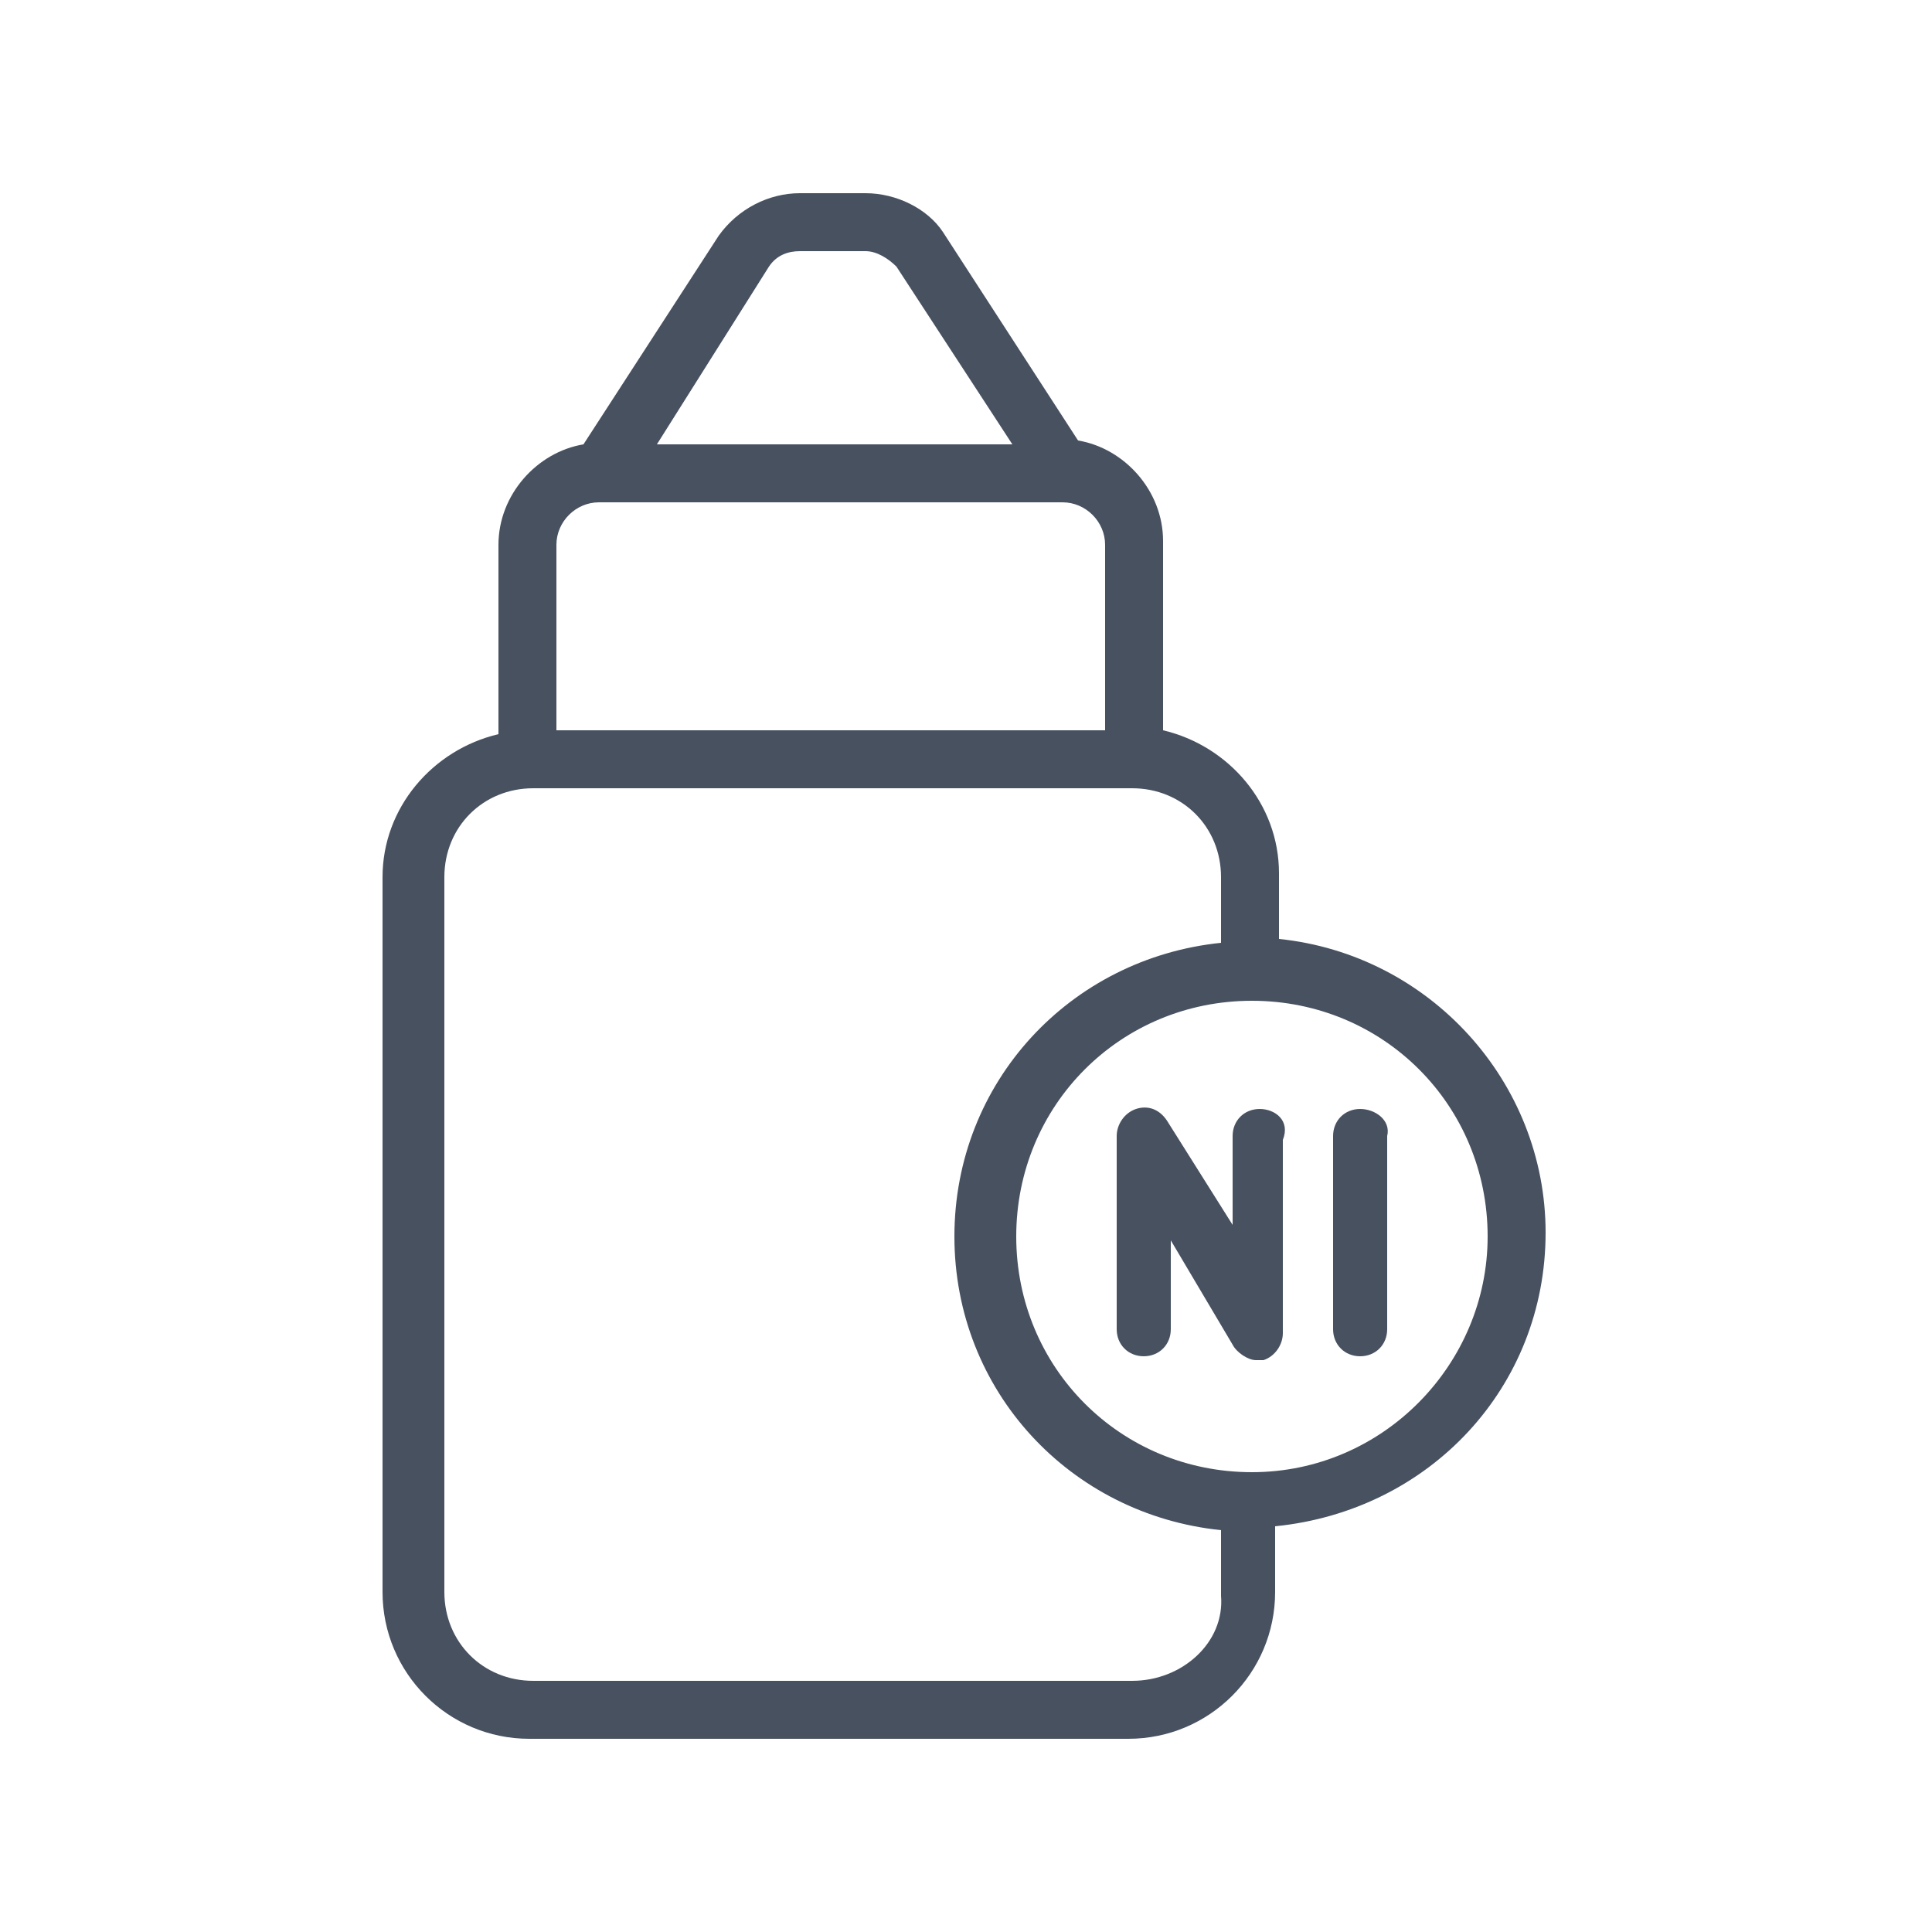 <?xml version="1.0" encoding="UTF-8"?> <svg xmlns="http://www.w3.org/2000/svg" xmlns:xlink="http://www.w3.org/1999/xlink" version="1.0" id="Calque_1" x="0px" y="0px" viewBox="0 0 50 50" style="enable-background:new 0 0 50 50;" xml:space="preserve"> <style type="text/css"> .st0{fill:#475160;} </style> <g> <path class="st0" d="M33.1,24.3v-1.7c0-1.8-1.3-3.3-3-3.7V14c0-1.3-1-2.4-2.2-2.6L24.4,6c-0.4-0.6-1.2-1-2-1h-1.7 c-0.8,0-1.6,0.4-2.1,1.1l-3.5,5.4c-1.2,0.2-2.2,1.3-2.2,2.6V19c-1.7,0.4-3,1.9-3,3.7v18.5c0,2.1,1.7,3.8,3.8,3.8h15.5 c2.1,0,3.8-1.7,3.8-3.8v-1.7c4-0.4,7-3.6,7-7.6C40,28,37,24.7,33.1,24.3z M19.9,6.9c0.2-0.3,0.5-0.4,0.8-0.4h1.7 c0.3,0,0.6,0.2,0.8,0.4l3,4.6H17L19.9,6.9z M14.4,14.1c0-0.6,0.5-1.1,1.1-1.1h12c0.6,0,1.1,0.5,1.1,1.1v4.8H14.4V14.1z M31.6,41.3 c0.1,1.2-1,2.2-2.3,2.2H13.8c-1.3,0-2.3-1-2.3-2.3V22.7c0-1.3,1-2.3,2.3-2.3h15.5c1.3,0,2.3,1,2.3,2.3v1.7 c-3.9,0.4-6.9,3.6-6.9,7.6s3,7.2,6.9,7.6V41.3z M32.4,38.1c-3.4,0-6.1-2.7-6.1-6.1s2.7-6.1,6.1-6.1c3.4,0,6.1,2.7,6.1,6.1 C38.5,35.3,35.8,38.1,32.4,38.1z"></path> <path class="st0" d="M32.6,28.7c-0.4,0-0.7,0.3-0.7,0.7v2.3L30.2,29c-0.2-0.3-0.5-0.4-0.8-0.3c-0.3,0.1-0.5,0.4-0.5,0.7v5 c0,0.4,0.3,0.7,0.7,0.7c0.4,0,0.7-0.3,0.7-0.7v-2.3l1.6,2.7c0.1,0.2,0.4,0.4,0.6,0.4c0.1,0,0.1,0,0.2,0c0.3-0.1,0.5-0.4,0.5-0.7v-5 C33.4,29,33,28.7,32.6,28.7z"></path> <path class="st0" d="M35.2,28.7c-0.4,0-0.7,0.3-0.7,0.7v5c0,0.4,0.3,0.7,0.7,0.7c0.4,0,0.7-0.3,0.7-0.7v-5 C36,29,35.6,28.7,35.2,28.7z"></path> </g> </svg> 